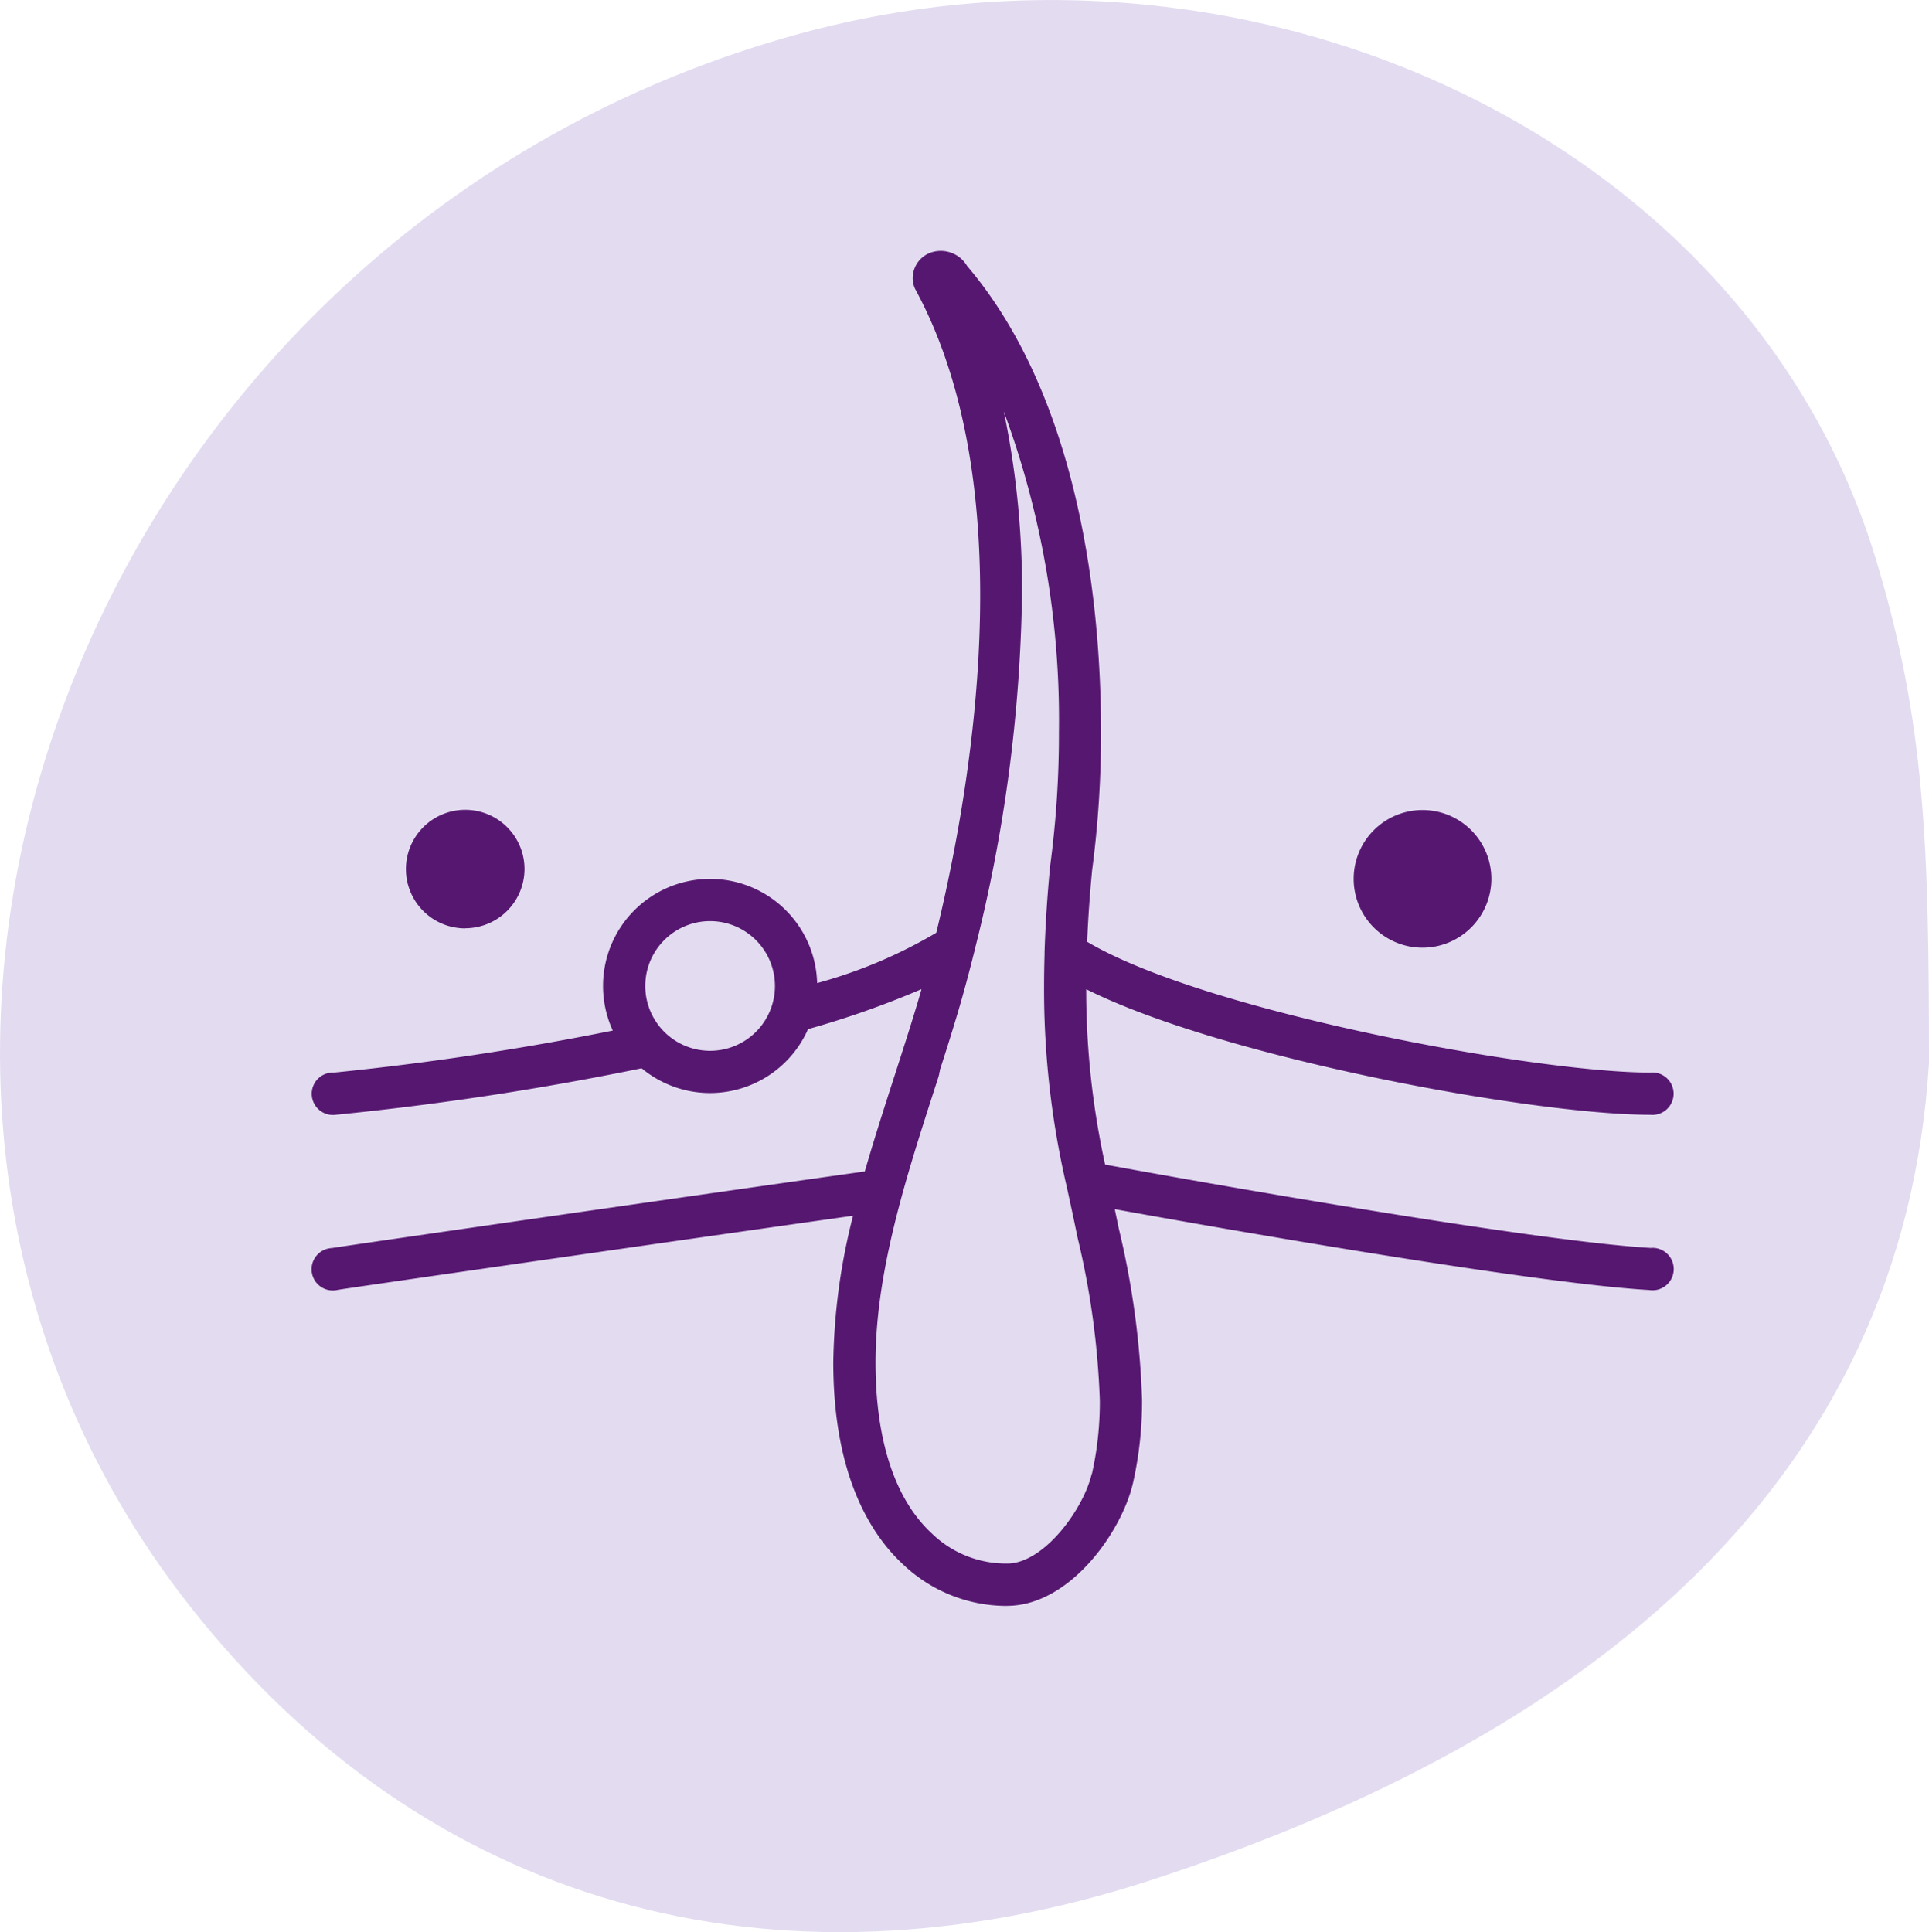 <?xml version="1.0" encoding="UTF-8"?> <svg xmlns="http://www.w3.org/2000/svg" xmlns:xlink="http://www.w3.org/1999/xlink" width="63.631" height="63.738" viewBox="0 0 63.631 63.738"><defs><clipPath id="clip-path"><rect id="Rectangle_4944" data-name="Rectangle 4944" width="63.631" height="63.738" fill="none"></rect></clipPath></defs><g id="Hautalterung" transform="translate(-974 -10230.298)"><g id="Group_10624" data-name="Group 10624" transform="translate(974 10230.298)"><g id="Group_11256" data-name="Group 11256" transform="translate(0 0)" clip-path="url(#clip-path)"><path id="Path_32166" data-name="Path 32166" d="M63.631,35.077c-.854,13.735-11.012,22.19-25.714,26.962-12.459,4.045-23.878.8-31.628-9.023C-7.768,35.193,2.957,7.5,26.389,1.108,41.464-3,57.723,4.666,61.89,18.477c1.618,5.363,1.741,9.4,1.741,16.6" transform="translate(0 0)" fill="#e3dcf1"></path><path id="Path_32167" data-name="Path 32167" d="M21.478,41.867a1.26,1.26,0,1,1,1.26-1.26,1.26,1.26,0,0,1-1.26,1.26" transform="translate(-6.133 -11.937)" fill="#561770"></path><path id="Path_32168" data-name="Path 32168" d="M21.175,42.26A1.956,1.956,0,1,1,23.132,40.3a1.959,1.959,0,0,1-1.957,1.956m0-2.52a.563.563,0,1,0,.564.564.564.564,0,0,0-.564-.564" transform="translate(-5.83 -11.634)" fill="#561770"></path><path id="Path_32169" data-name="Path 32169" d="M15.586,51.515A98.254,98.254,0,0,0,26.64,49.777a2.828,2.828,0,0,1-1.2-1.188,94.281,94.281,0,0,1-9.914,1.534.7.7,0,1,0,.063,1.392" transform="translate(-4.507 -14.741)" fill="#561770"></path><path id="Path_32170" data-name="Path 32170" d="M58.984,44.772c-3.893-.221-15.174-2.225-18.022-2.752a26.892,26.892,0,0,1-.624-5.785c4.569,2.284,14.785,4.143,18.607,4.143a.7.7,0,1,0,0-1.393c-3.8,0-14.723-2.017-18.576-4.315.03-.727.083-1.51.164-2.356a34.327,34.327,0,0,0,.293-4.59c0-4.97-.966-11.291-4.416-15.347a1.008,1.008,0,0,0-1.255-.42.9.9,0,0,0-.54.82.876.876,0,0,0,.038.249.684.684,0,0,0,.054.13,14.45,14.45,0,0,1,.722,1.549c2.585,6.5,1.034,15.271-.036,19.668a15.953,15.953,0,0,1-4.632,1.834,2.815,2.815,0,0,1-.55,1.595A30.127,30.127,0,0,0,34.9,36.235v0l0,.006,0,.016q-.072.252-.127.434h0c-.23.768-.483,1.55-.738,2.342-.343,1.061-.689,2.134-1,3.214-2.919.406-15.724,2.245-17.582,2.527a.7.7,0,1,0,.208,1.377c1.753-.265,13.26-1.919,16.986-2.443a20.6,20.6,0,0,0-.652,4.84c0,3.752,1.257,5.7,2.311,6.669a4.957,4.957,0,0,0,3.352,1.361c.12,0,.217-.006.288-.011,1.971-.163,3.577-2.49,3.934-4.036a12.217,12.217,0,0,0,.3-2.757,27.971,27.971,0,0,0-.768-5.648l-.1-.481c-.01-.052-.021-.1-.032-.154,3.574.65,13.89,2.456,17.626,2.667a.7.7,0,1,0,.079-1.39m-18.464,7.45c-.259,1.124-1.5,2.862-2.691,2.96a3.515,3.515,0,0,1-2.58-.986c-1.218-1.122-1.861-3.073-1.861-5.643,0-2.991,1-6.09,1.968-9.087l.055-.169c.013-.04.026-.081.039-.121l.009-.029.009-.027.006-.021,0-.01.015-.047,0-.012,0-.017,0-.008c0-.01.007-.02.01-.031s.006-.02.01-.029l0-.015,0-.013,0-.007c.2-.612.389-1.218.568-1.815.128-.428.334-1.148.568-2.09a.662.662,0,0,0,.037-.152A50.479,50.479,0,0,0,38.22,23.247a28.615,28.615,0,0,0-.6-6.068,29.274,29.274,0,0,1,1.818,10.579,32.575,32.575,0,0,1-.288,4.4c-.1,1.031-.157,1.971-.185,2.835a.569.569,0,0,0,0,.069q-.017.567-.017,1.091a28.643,28.643,0,0,0,.743,6.577.852.852,0,0,0,.019.086l.058.265c.064.293.125.577.183.855l.1.483a26.85,26.85,0,0,1,.736,5.376,10.777,10.777,0,0,1-.262,2.435" transform="translate(-4.508 -3.603)" fill="#561770"></path><path id="Path_32171" data-name="Path 32171" d="M32.086,48.684a3.532,3.532,0,1,1,3.532-3.533,3.537,3.537,0,0,1-3.532,3.533m0-5.671a2.139,2.139,0,1,0,2.139,2.139,2.141,2.141,0,0,0-2.139-2.139" transform="translate(-8.662 -12.627)" fill="#561770"></path><path id="Path_32172" data-name="Path 32172" d="M66.671,42.509a1.575,1.575,0,1,1,1.575-1.575,1.575,1.575,0,0,1-1.575,1.575" transform="translate(-19.748 -11.941)" fill="#561770"></path><path id="Path_32173" data-name="Path 32173" d="M66.368,42.9a2.271,2.271,0,1,1,2.272-2.271A2.274,2.274,0,0,1,66.368,42.9m0-3.149a.878.878,0,1,0,.878.878.879.879,0,0,0-.878-.878" transform="translate(-19.445 -11.637)" fill="#561770"></path></g></g></g></svg> 